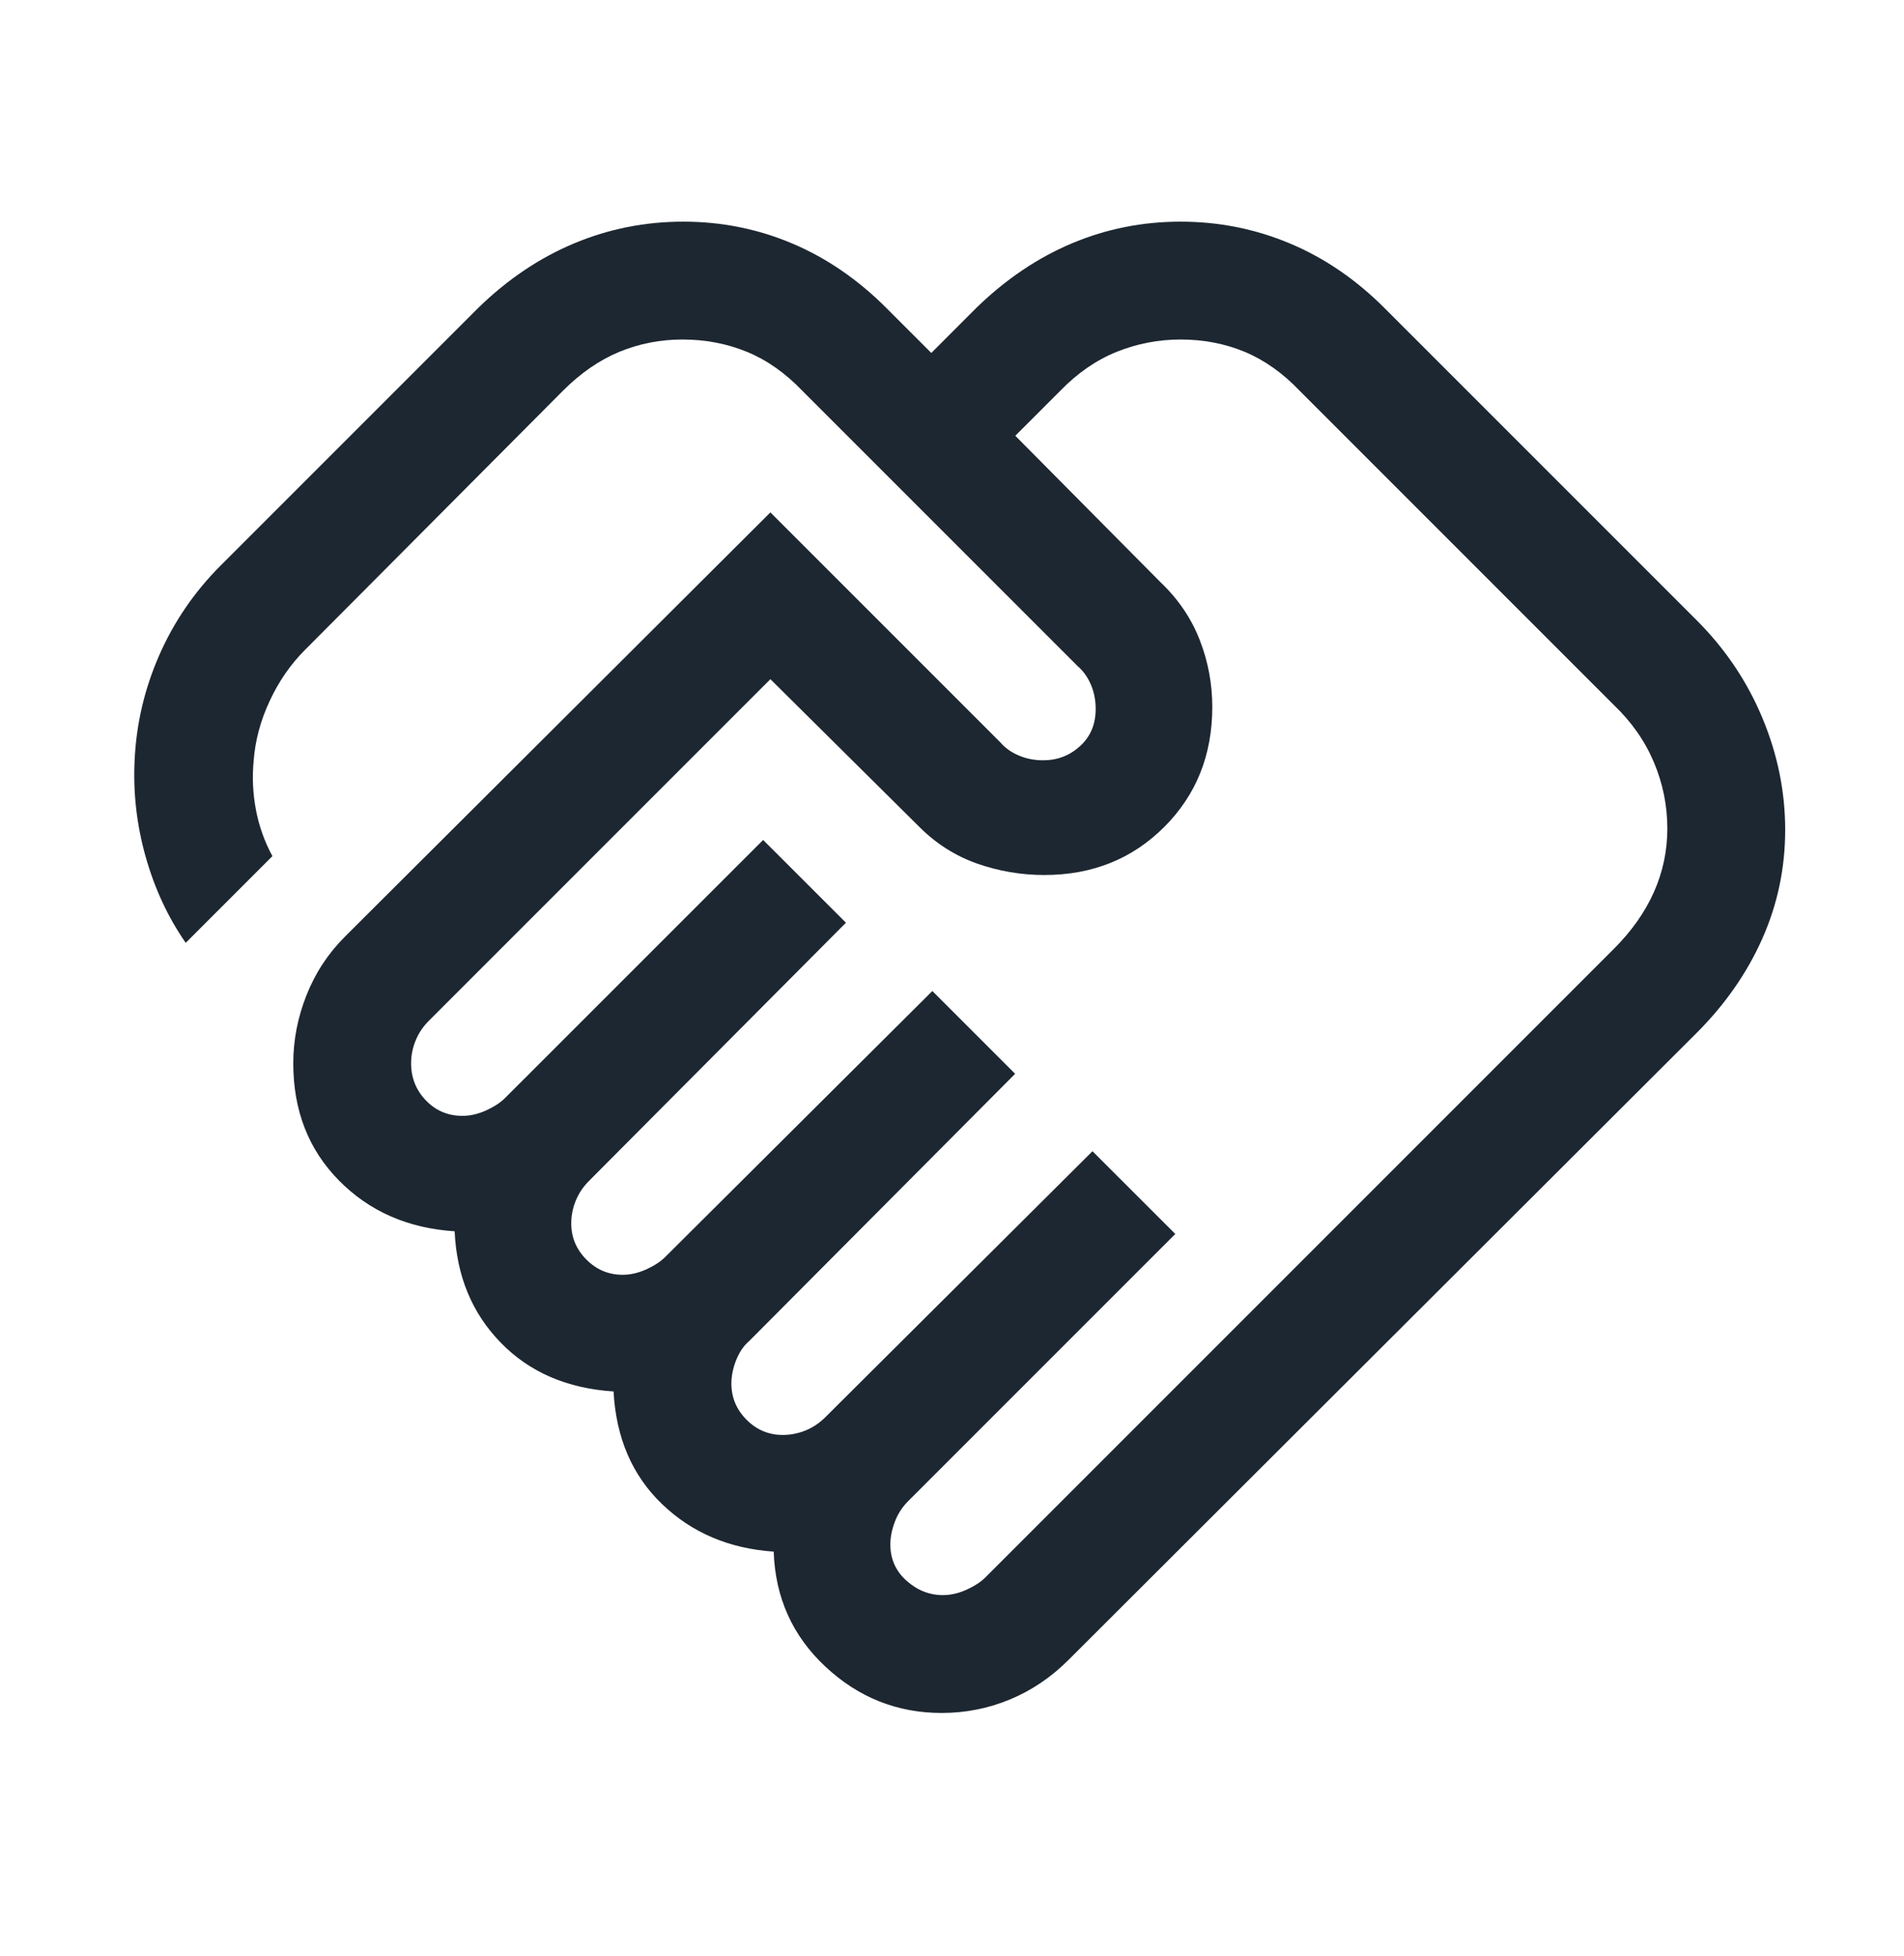 <?xml version="1.0" encoding="UTF-8"?>
<svg xmlns="http://www.w3.org/2000/svg" width="37" height="38" viewBox="0 0 37 38" fill="none">
  <g id="handshake">
    <mask id="mask0_4_4458" style="mask-type:alpha" maskUnits="userSpaceOnUse" x="0" y="0" width="37" height="38">
      <rect id="Bounding box" x="0.327" y="0.505" width="36.64" height="36.64" fill="#D9D9D9"></rect>
    </mask>
    <g mask="url(#mask0_4_4458)">
      <path id="handshake_2" d="M18.324 30.994C18.474 30.994 18.628 30.959 18.783 30.889C18.939 30.818 19.061 30.738 19.151 30.648L31.362 18.437C31.706 18.093 31.966 17.725 32.14 17.334C32.314 16.942 32.401 16.531 32.401 16.1C32.401 15.654 32.314 15.225 32.14 14.812C31.966 14.399 31.706 14.028 31.362 13.699L25.255 7.592C24.927 7.248 24.57 6.996 24.187 6.836C23.803 6.677 23.388 6.597 22.942 6.597C22.511 6.597 22.098 6.677 21.701 6.836C21.305 6.996 20.939 7.248 20.605 7.592L19.73 8.467L22.554 11.315C22.897 11.642 23.15 12.015 23.313 12.433C23.477 12.852 23.558 13.287 23.558 13.737C23.558 14.669 23.247 15.446 22.625 16.068C22.002 16.691 21.225 17.002 20.294 17.002C19.843 17.002 19.407 16.927 18.986 16.779C18.564 16.63 18.189 16.392 17.863 16.065L14.971 13.197L8.336 19.832C8.22 19.947 8.134 20.077 8.076 20.22C8.018 20.362 7.989 20.509 7.989 20.66C7.989 20.942 8.085 21.183 8.277 21.382C8.469 21.582 8.706 21.682 8.987 21.682C9.138 21.682 9.291 21.646 9.447 21.576C9.602 21.505 9.725 21.425 9.815 21.335L14.83 16.321L16.439 17.929L11.448 22.944C11.332 23.059 11.246 23.189 11.188 23.332C11.13 23.474 11.101 23.621 11.101 23.772C11.101 24.044 11.2 24.278 11.396 24.475C11.593 24.672 11.827 24.77 12.1 24.77C12.25 24.77 12.403 24.735 12.559 24.665C12.714 24.594 12.837 24.514 12.927 24.424L18.118 19.256L19.727 20.865L14.56 26.056C14.454 26.146 14.37 26.269 14.307 26.424C14.245 26.58 14.213 26.733 14.213 26.884C14.213 27.156 14.312 27.39 14.508 27.587C14.705 27.784 14.939 27.882 15.211 27.882C15.362 27.882 15.509 27.853 15.652 27.796C15.795 27.738 15.924 27.651 16.04 27.536L21.23 22.369L22.839 23.977L17.648 29.168C17.533 29.284 17.446 29.418 17.389 29.57C17.331 29.723 17.302 29.87 17.302 30.011C17.302 30.293 17.407 30.527 17.616 30.714C17.825 30.901 18.061 30.994 18.324 30.994ZM18.3 33.284C17.437 33.284 16.684 32.985 16.042 32.386C15.4 31.787 15.065 31.041 15.035 30.149C14.17 30.09 13.447 29.783 12.867 29.227C12.287 28.671 11.972 27.941 11.923 27.037C11.019 26.978 10.288 26.662 9.73 26.088C9.172 25.515 8.874 24.794 8.835 23.925C7.927 23.866 7.177 23.537 6.586 22.937C5.995 22.337 5.699 21.578 5.699 20.66C5.699 20.21 5.785 19.769 5.956 19.337C6.127 18.906 6.376 18.526 6.703 18.2L14.971 9.956L19.442 14.427C19.532 14.533 19.65 14.617 19.796 14.679C19.942 14.742 20.1 14.773 20.27 14.773C20.548 14.773 20.788 14.681 20.989 14.497C21.191 14.313 21.292 14.073 21.292 13.775C21.292 13.605 21.261 13.447 21.198 13.301C21.135 13.155 21.051 13.037 20.945 12.947L15.59 7.592C15.261 7.248 14.903 6.996 14.514 6.836C14.126 6.677 13.708 6.597 13.262 6.597C12.832 6.597 12.423 6.677 12.036 6.836C11.65 6.996 11.284 7.248 10.94 7.592L5.925 12.63C5.647 12.908 5.42 13.236 5.243 13.615C5.065 13.994 4.961 14.38 4.93 14.773C4.899 15.098 4.913 15.42 4.974 15.738C5.035 16.056 5.141 16.355 5.294 16.635L3.609 18.32C3.264 17.823 3.005 17.266 2.831 16.649C2.657 16.033 2.585 15.408 2.616 14.773C2.648 14.071 2.806 13.392 3.092 12.737C3.378 12.083 3.778 11.498 4.293 10.983L9.293 5.983C9.864 5.427 10.486 5.009 11.159 4.728C11.831 4.447 12.537 4.307 13.277 4.307C14.017 4.307 14.72 4.447 15.388 4.728C16.055 5.009 16.667 5.427 17.223 5.983L18.098 6.858L18.972 5.983C19.544 5.427 20.163 5.009 20.831 4.728C21.498 4.447 22.202 4.307 22.942 4.307C23.682 4.307 24.388 4.447 25.06 4.728C25.732 5.009 26.346 5.427 26.902 5.983L32.971 12.052C33.527 12.608 33.952 13.24 34.248 13.95C34.544 14.659 34.691 15.384 34.691 16.124C34.691 16.864 34.544 17.567 34.248 18.235C33.952 18.902 33.527 19.514 32.971 20.07L20.76 32.257C20.424 32.593 20.044 32.849 19.623 33.023C19.201 33.197 18.76 33.284 18.3 33.284Z" fill="#1D2731"></path>
    </g>
  </g>
</svg>
